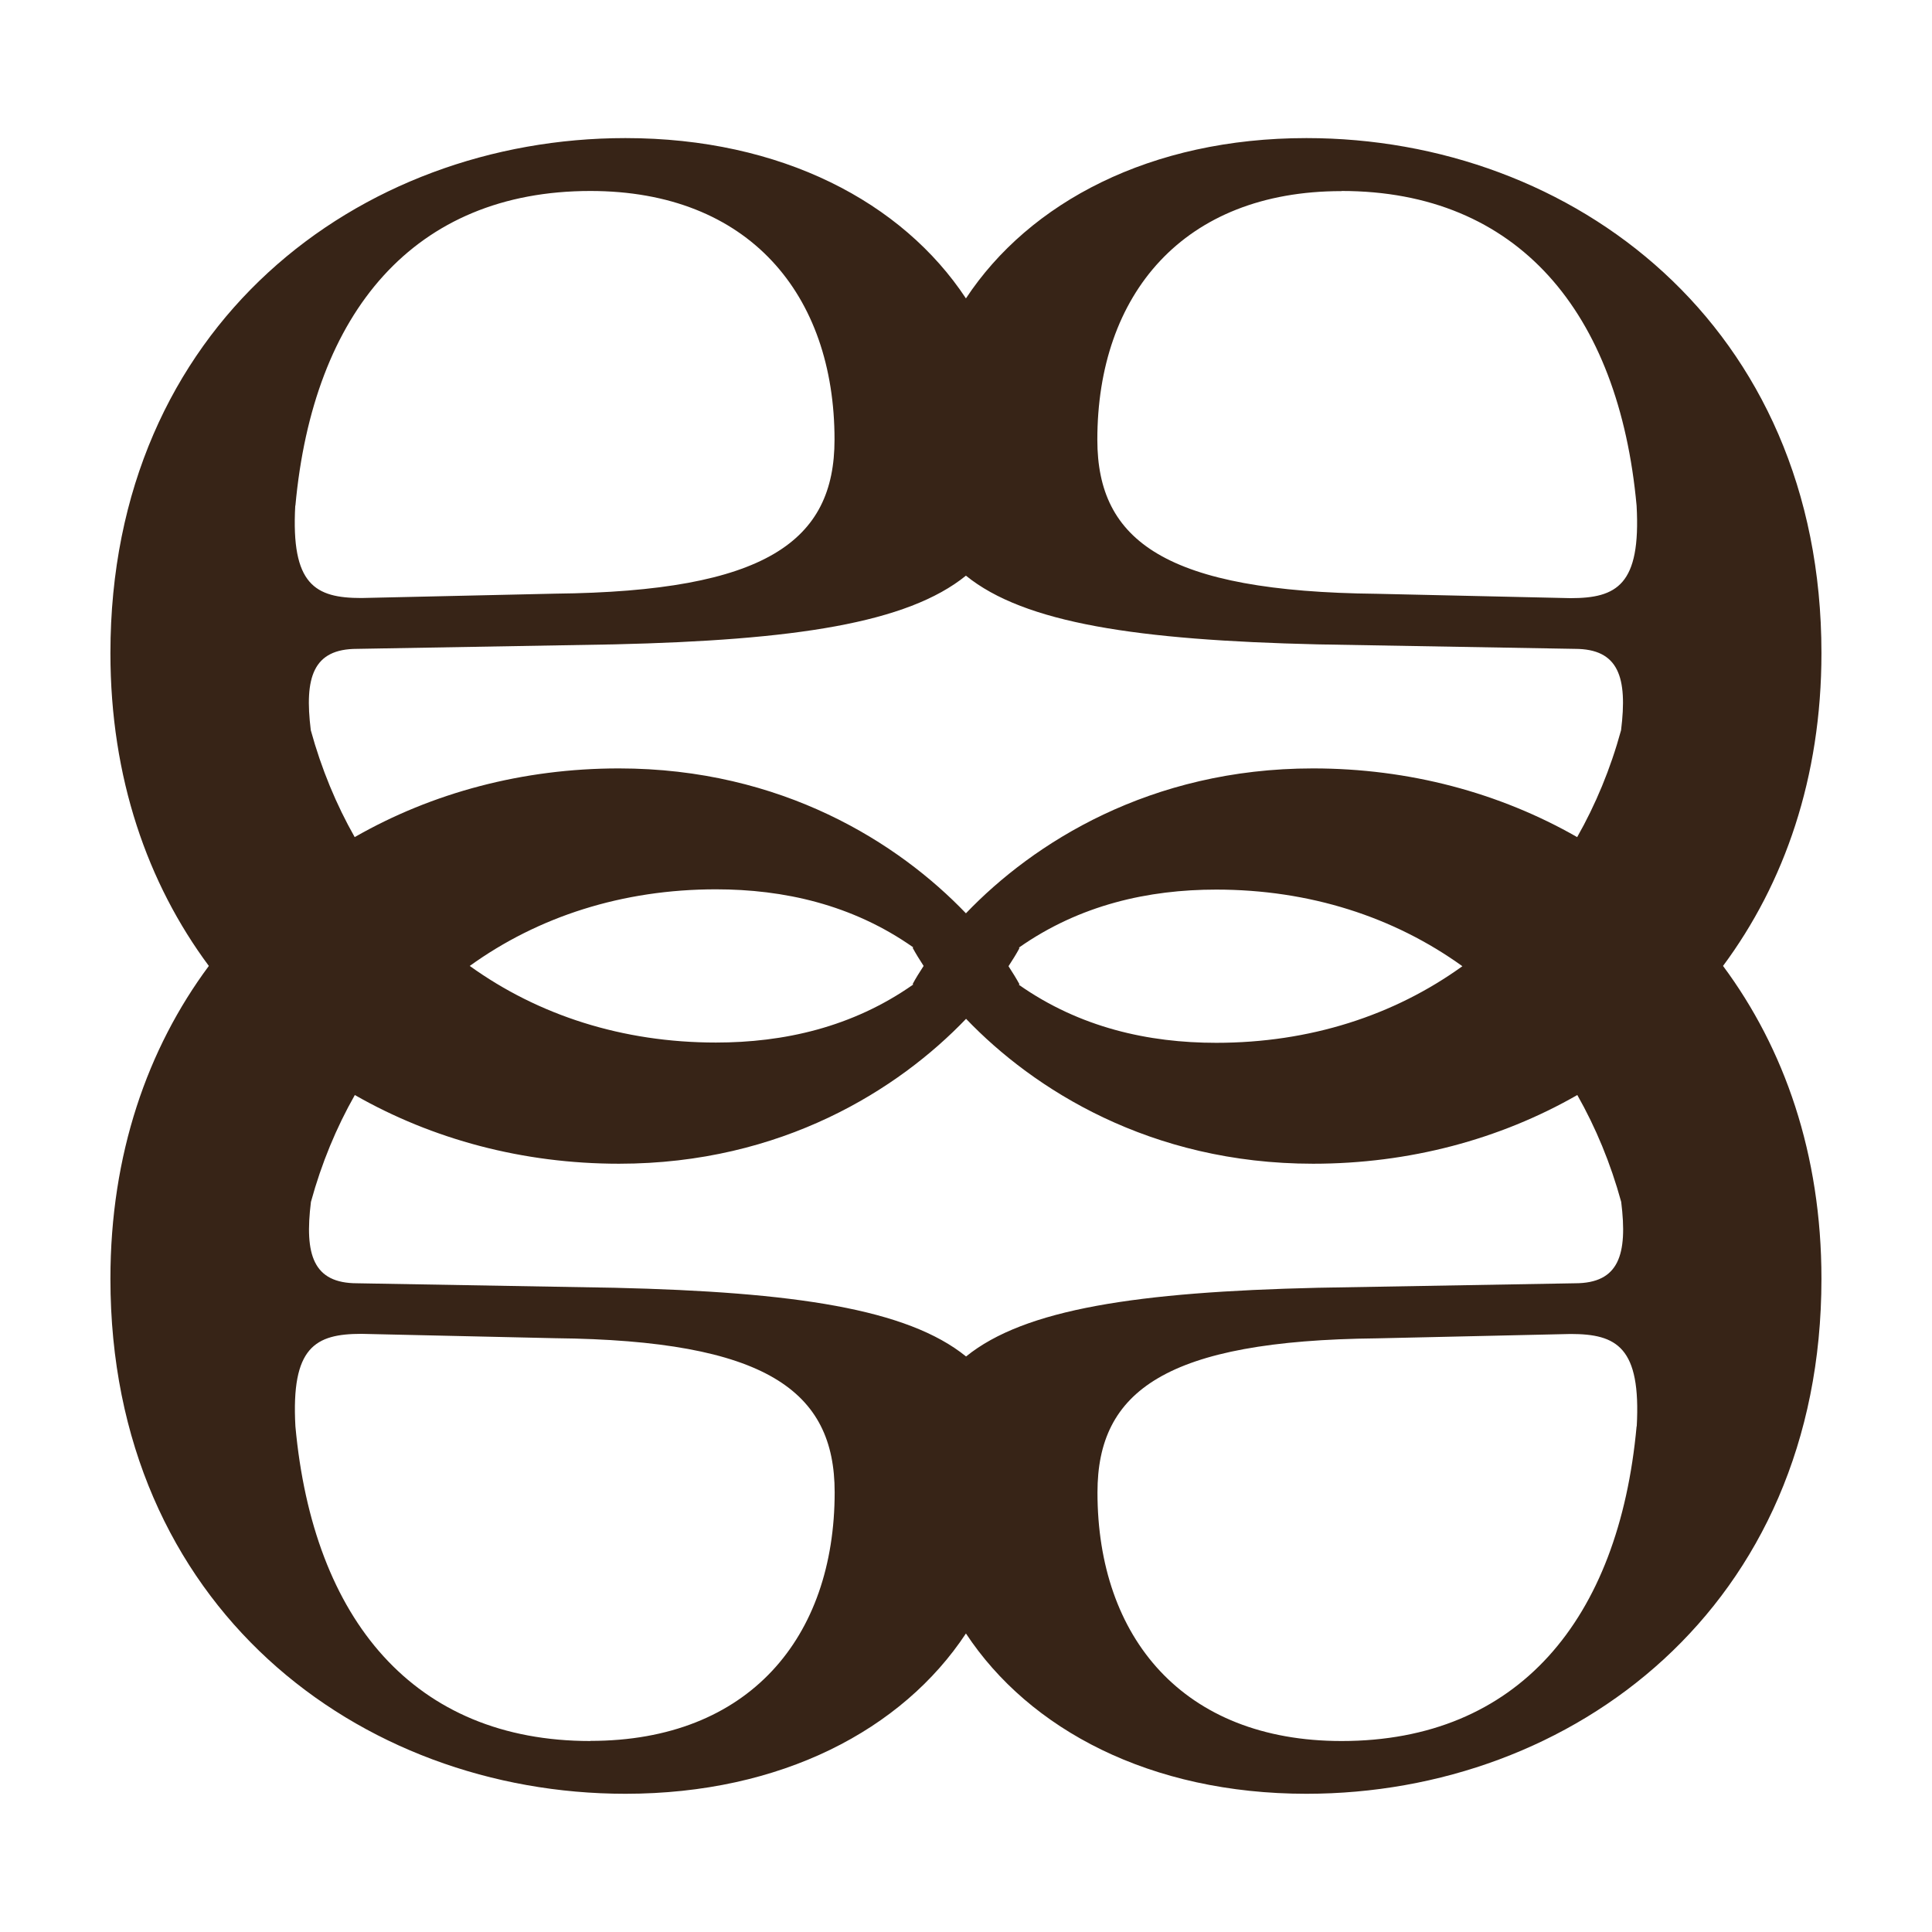 <?xml version="1.0" encoding="UTF-8"?>
<svg id="Calque_1" data-name="Calque 1" xmlns="http://www.w3.org/2000/svg" viewBox="0 0 141.73 141.73">
  <defs>
    <style>
      .cls-1 {
        fill: #372417;
      }
    </style>
  </defs>
  <path class="cls-1" d="M133.62,47.91c0-24.05-18.24-37.78-37.78-37.78-11.43,0-20.32,4.7-24.98,11.76-4.66-7.06-13.54-11.76-24.98-11.76-19.53,0-37.78,13.72-37.78,37.78,0,9.15,2.72,16.89,7.22,22.95-4.5,6.06-7.22,13.81-7.22,22.95,0,24.05,18.24,37.78,37.78,37.78,11.43,0,20.32-4.7,24.98-11.76,4.66,7.06,13.54,11.76,24.98,11.76,19.53,0,37.78-13.72,37.78-37.78,0-9.15-2.72-16.89-7.22-22.95,4.5-6.06,7.22-13.81,7.22-22.95ZM118.93,88.17c.48,3.87-.16,5.97-3.39,5.97l-18.89.33c-13.18.31-21.48,1.55-25.78,5.04-4.3-3.49-12.6-4.73-25.78-5.04l-18.89-.33c-3.23,0-3.87-2.1-3.39-5.97.78-2.85,1.87-5.46,3.22-7.84,5.7,3.26,12.34,5.04,19.38,5.04,11.97,0,20.53-5.48,25.46-10.63,4.93,5.15,13.49,10.63,25.46,10.63,7.04,0,13.69-1.78,19.38-5.04,1.35,2.38,2.44,5,3.22,7.84ZM73.99,70.87c.3-.46.58-.91.8-1.32l-.05-.03c4.48-3.15,9.52-4.26,14.48-4.26,6.85,0,13.03,2,18.06,5.62-5.02,3.62-11.2,5.62-18.06,5.62-4.96,0-10-1.11-14.48-4.26l.05-.03c-.23-.42-.5-.86-.8-1.32ZM67.75,70.87c-.3.46-.58.91-.8,1.32l.05.03c-4.48,3.15-9.52,4.26-14.48,4.26-6.85,0-13.03-2-18.06-5.62,5.02-3.62,11.2-5.62,18.06-5.62,4.96,0,10,1.11,14.48,4.26l-.05.03c.23.42.5.86.8,1.32ZM96.32,56.37c-11.97,0-20.53,5.48-25.46,10.63-4.93-5.15-13.49-10.63-25.46-10.63-7.04,0-13.69,1.78-19.38,5.04-1.35-2.38-2.44-5-3.22-7.84-.48-3.87.16-5.97,3.39-5.97l18.89-.33c13.18-.31,21.48-1.55,25.78-5.04,4.3,3.49,12.6,4.73,25.78,5.04l18.89.33c3.23,0,3.87,2.1,3.39,5.97-.78,2.85-1.87,5.46-3.22,7.84-5.7-3.26-12.34-5.04-19.38-5.04ZM98.42,14.01c12.92,0,20.34,8.88,21.64,23.09.32,5.81-1.45,6.78-4.85,6.78l-14.21-.32c-15.49-.16-20.5-3.87-20.5-11.3,0-10.65,6.29-18.24,17.91-18.24ZM21.67,37.1c1.3-14.21,8.72-23.09,21.64-23.09,11.62,0,17.91,7.59,17.91,18.24,0,7.43-5,11.14-20.5,11.3l-14.21.32c-3.39,0-5.17-.97-4.85-6.78ZM43.31,127.72c-12.92,0-20.34-8.88-21.64-23.09-.32-5.81,1.45-6.78,4.85-6.78l14.21.32c15.49.16,20.5,3.87,20.5,11.3,0,10.65-6.29,18.24-17.91,18.24ZM120.06,104.63c-1.3,14.21-8.72,23.09-21.64,23.09-11.62,0-17.91-7.59-17.91-18.24,0-7.43,5-11.14,20.5-11.3l14.21-.32c3.39,0,5.17.97,4.85,6.78Z"/>
</svg>